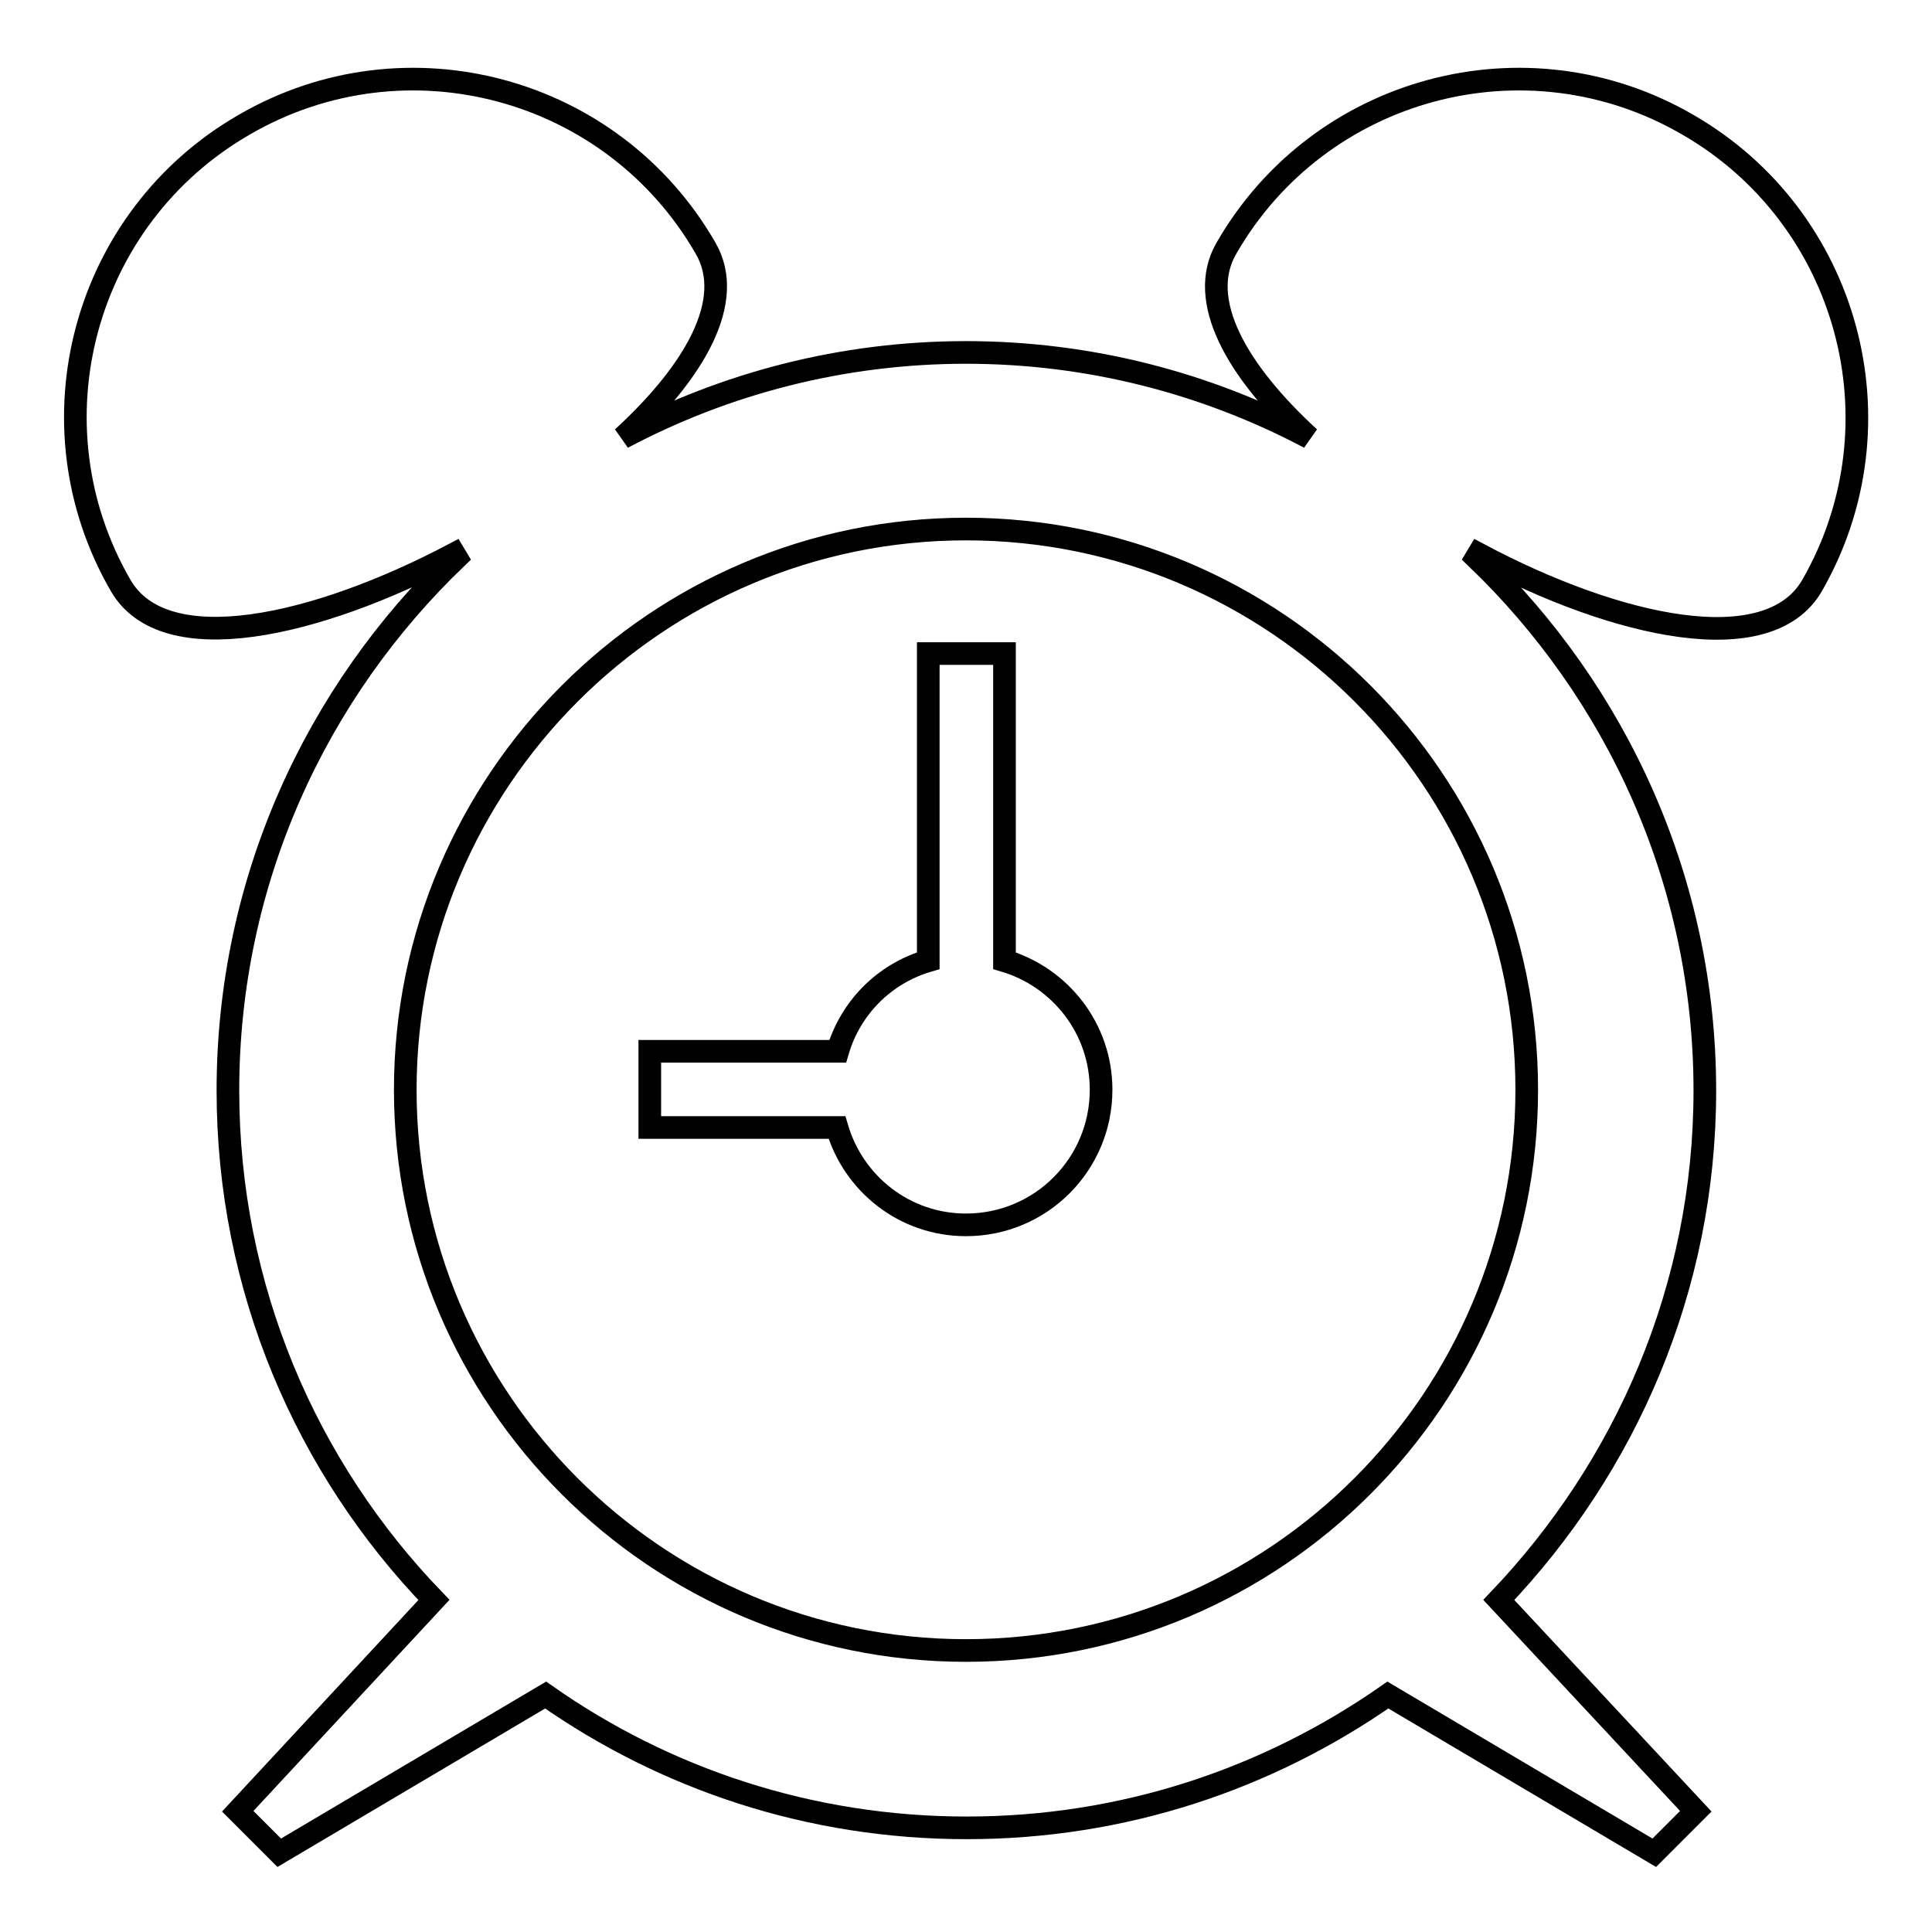 <?xml version="1.0" encoding="utf-8"?>
<!-- Svg Vector Icons : http://www.onlinewebfonts.com/icon -->
<!DOCTYPE svg PUBLIC "-//W3C//DTD SVG 1.1//EN" "http://www.w3.org/Graphics/SVG/1.1/DTD/svg11.dtd">
<svg version="1.1" xmlns="http://www.w3.org/2000/svg" xmlns:xlink="http://www.w3.org/1999/xlink" x="0px" y="0px" viewBox="0 0 256 256" enable-background="new 0 0 256 256" xml:space="preserve">
<g><g><g><g><path stroke-width="3" fill-opacity="0" stroke="#000000"  d="M223.6,16.5c-21.4-12.4-48.8-5-61.1,16.4c-4,6.9,1.4,16.3,11,25.1c-13.6-7.2-29.1-11.3-45.5-11.3c-16.4,0-31.9,4.1-45.5,11.3c9.6-8.8,15-18.2,11-25.1C81.2,11.5,53.8,4.1,32.4,16.5C11,28.8,3.6,56.2,16,77.6c5.8,10,25.8,5.5,44.2-4.2l0.3,0.5c-18.6,17.8-30.3,42.8-30.3,70.6c0,26.2,10.4,50,27.3,67.5l-26,28l5.5,5.5l35.3-20.9c15.8,11.1,35,17.6,55.8,17.6s39.9-6.5,55.8-17.6l35.3,20.9l5.5-5.5l-26.1-28c16.8-17.6,27.3-41.3,27.3-67.5c0-27.7-11.7-52.8-30.3-70.6l0.3-0.5c18.4,9.8,38.4,14.2,44.2,4.2C252.4,56.2,245,28.8,223.6,16.5z M128,70.1c41,0,74.3,33.3,74.3,74.3c0,41-33.3,74.3-74.3,74.3c-41,0-74.3-33.3-74.3-74.3C53.7,103.5,87,70.1,128,70.1z"/><path stroke-width="3" fill-opacity="0" stroke="#000000"  d="M128,162.3c9.9,0,17.9-8,17.9-17.9c0-8.1-5.4-14.9-12.8-17.1V86.6h-10.1v40.7c-5.8,1.7-10.3,6.2-12,12H86.1v10.1h24.8C113.1,156.9,119.9,162.3,128,162.3z"/></g></g><g></g><g></g><g></g><g></g><g></g><g></g><g></g><g></g><g></g><g></g><g></g><g></g><g></g><g></g><g></g></g></g>
</svg>